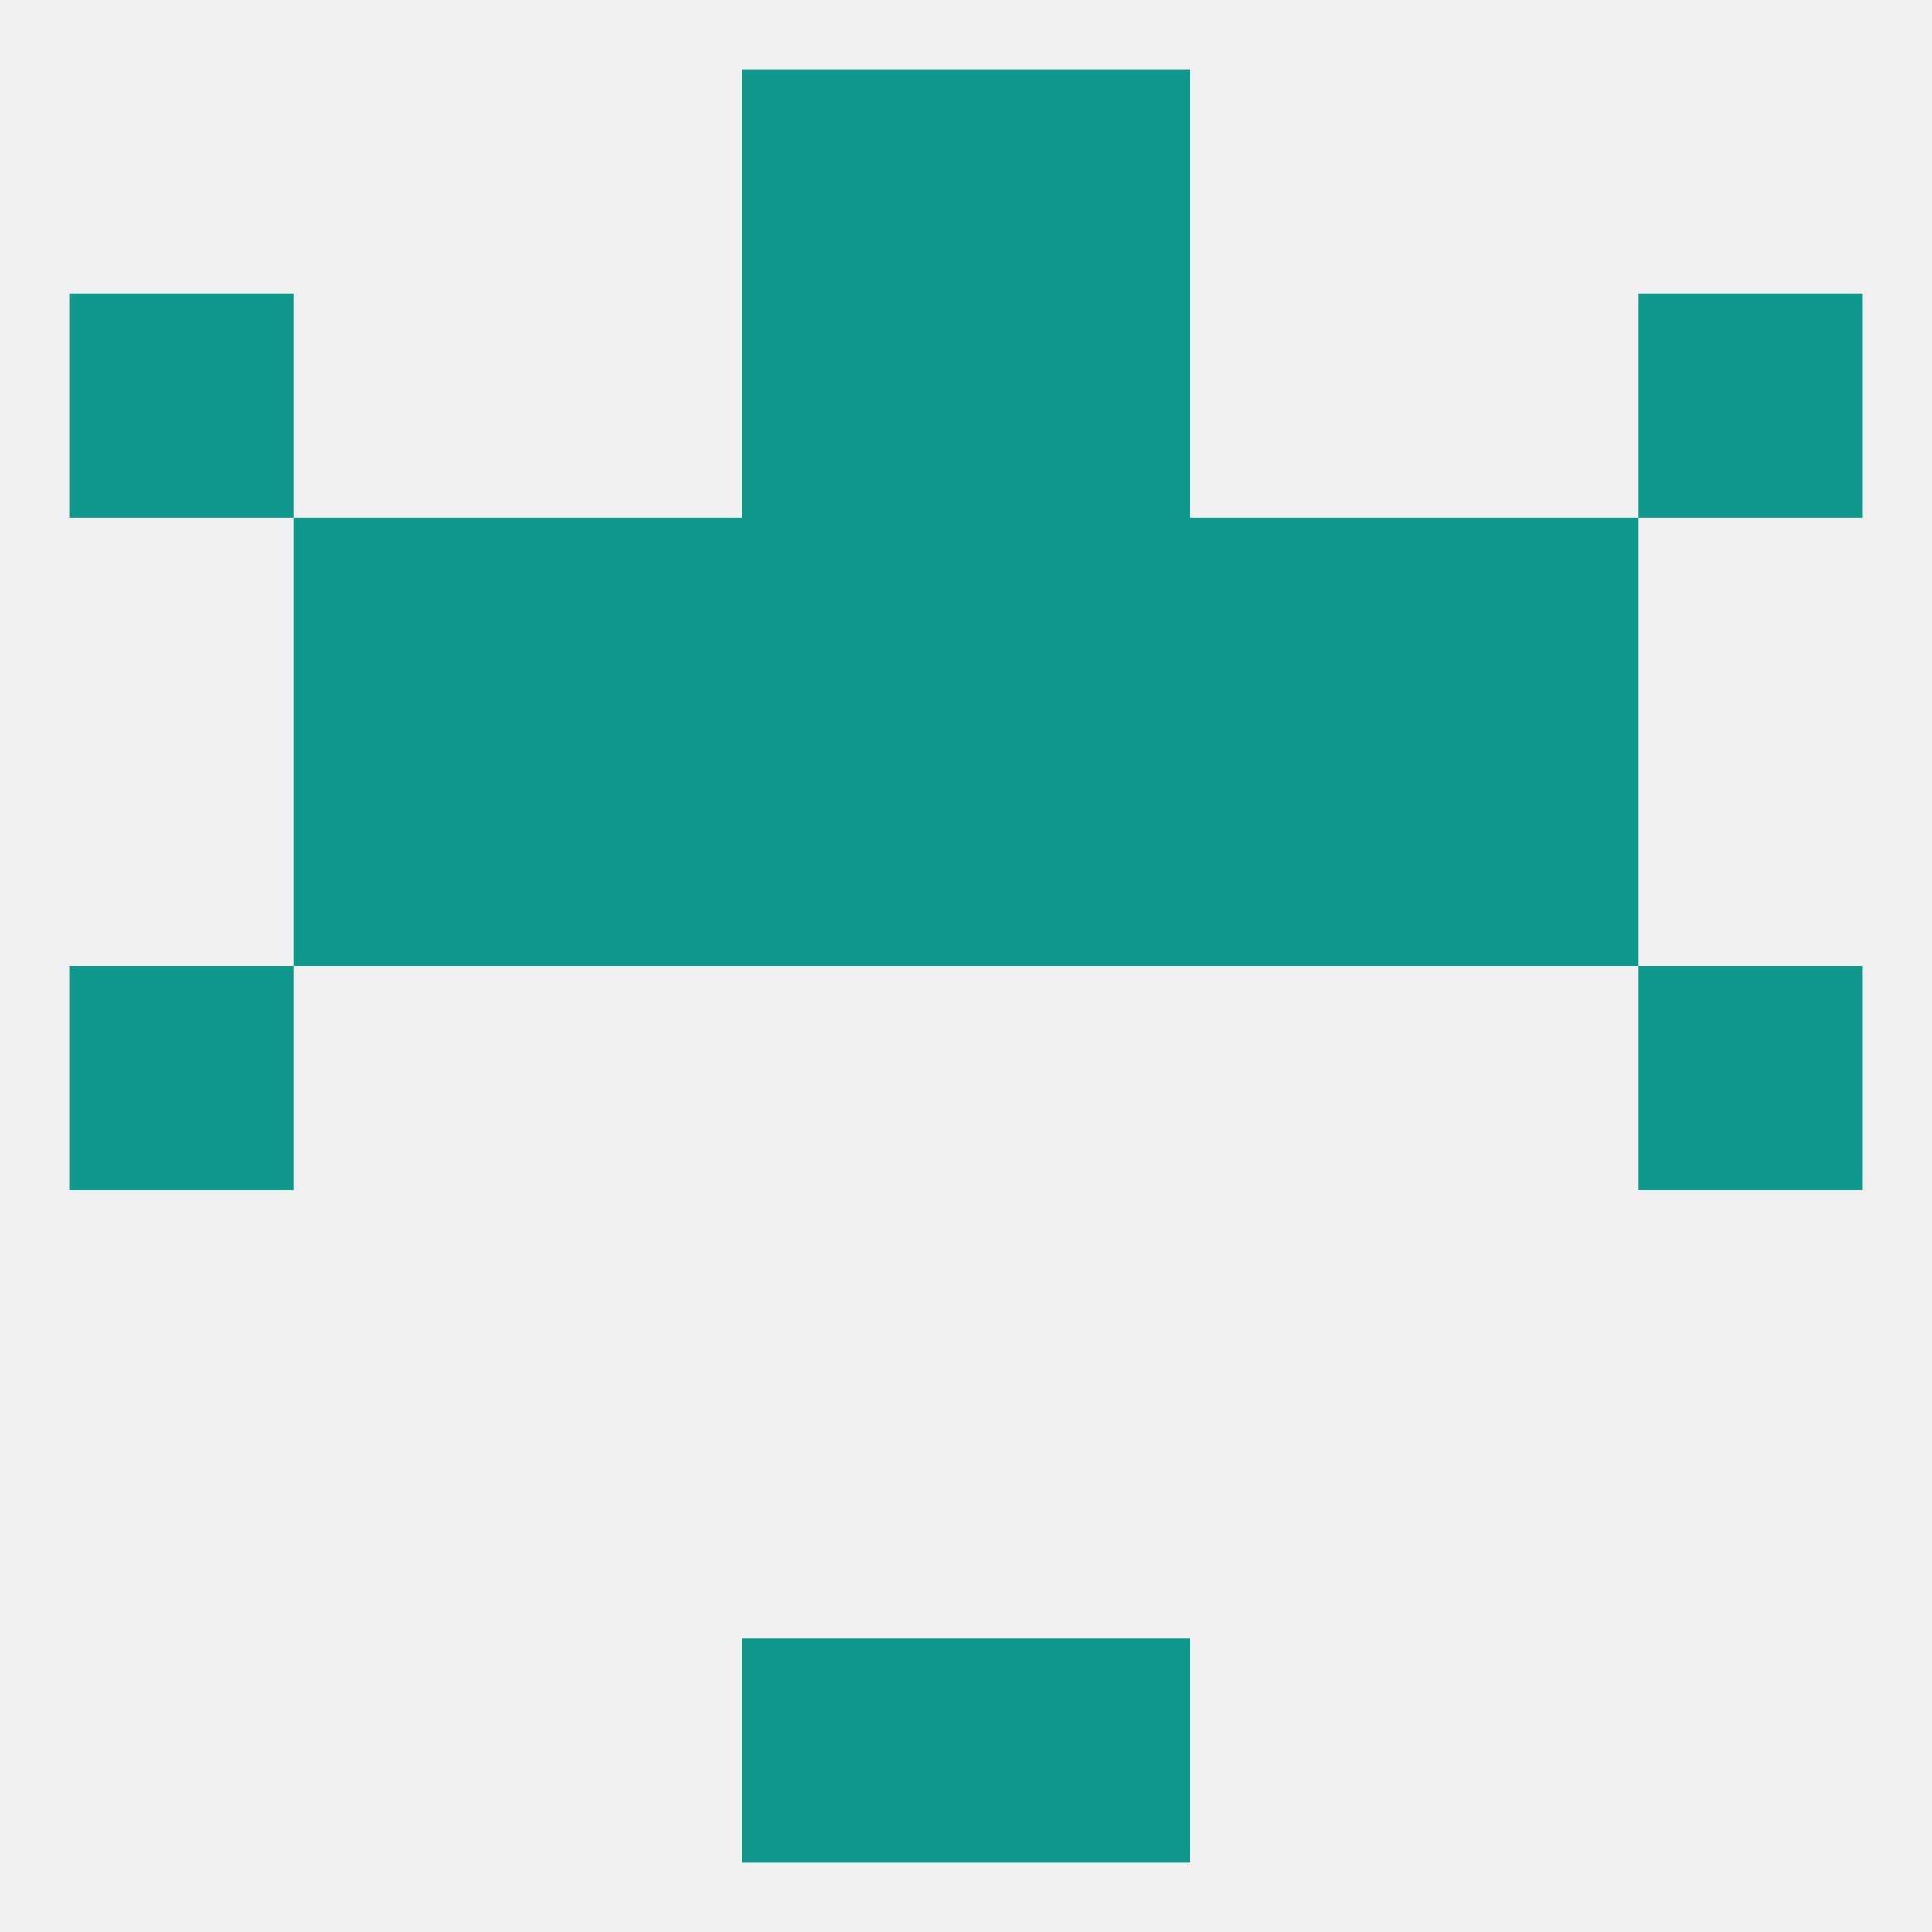 
<!--   <?xml version="1.0"?> -->
<svg version="1.1" baseprofile="full" xmlns="http://www.w3.org/2000/svg" xmlns:xlink="http://www.w3.org/1999/xlink" xmlns:ev="http://www.w3.org/2001/xml-events" width="250" height="250" viewBox="0 0 250 250" >
	<rect width="100%" height="100%" fill="rgba(240,240,240,255)"/>

	<rect x="96" y="96" width="29" height="29" fill="rgba(16,151,140,255)"/>
	<rect x="125" y="96" width="29" height="29" fill="rgba(16,151,140,255)"/>
	<rect x="67" y="96" width="29" height="29" fill="rgba(16,151,140,255)"/>
	<rect x="154" y="96" width="29" height="29" fill="rgba(16,151,140,255)"/>
	<rect x="38" y="96" width="29" height="29" fill="rgba(16,151,140,255)"/>
	<rect x="183" y="96" width="29" height="29" fill="rgba(16,151,140,255)"/>
	<rect x="38" y="67" width="29" height="29" fill="rgba(16,151,140,255)"/>
	<rect x="183" y="67" width="29" height="29" fill="rgba(16,151,140,255)"/>
	<rect x="67" y="67" width="29" height="29" fill="rgba(16,151,140,255)"/>
	<rect x="154" y="67" width="29" height="29" fill="rgba(16,151,140,255)"/>
	<rect x="96" y="67" width="29" height="29" fill="rgba(16,151,140,255)"/>
	<rect x="125" y="67" width="29" height="29" fill="rgba(16,151,140,255)"/>
	<rect x="212" y="38" width="29" height="29" fill="rgba(16,151,140,255)"/>
	<rect x="96" y="38" width="29" height="29" fill="rgba(16,151,140,255)"/>
	<rect x="125" y="38" width="29" height="29" fill="rgba(16,151,140,255)"/>
	<rect x="9" y="38" width="29" height="29" fill="rgba(16,151,140,255)"/>
	<rect x="96" y="9" width="29" height="29" fill="rgba(16,151,140,255)"/>
	<rect x="125" y="9" width="29" height="29" fill="rgba(16,151,140,255)"/>
	<rect x="96" y="212" width="29" height="29" fill="rgba(16,151,140,255)"/>
	<rect x="125" y="212" width="29" height="29" fill="rgba(16,151,140,255)"/>
	<rect x="9" y="125" width="29" height="29" fill="rgba(16,151,140,255)"/>
	<rect x="212" y="125" width="29" height="29" fill="rgba(16,151,140,255)"/>
</svg>